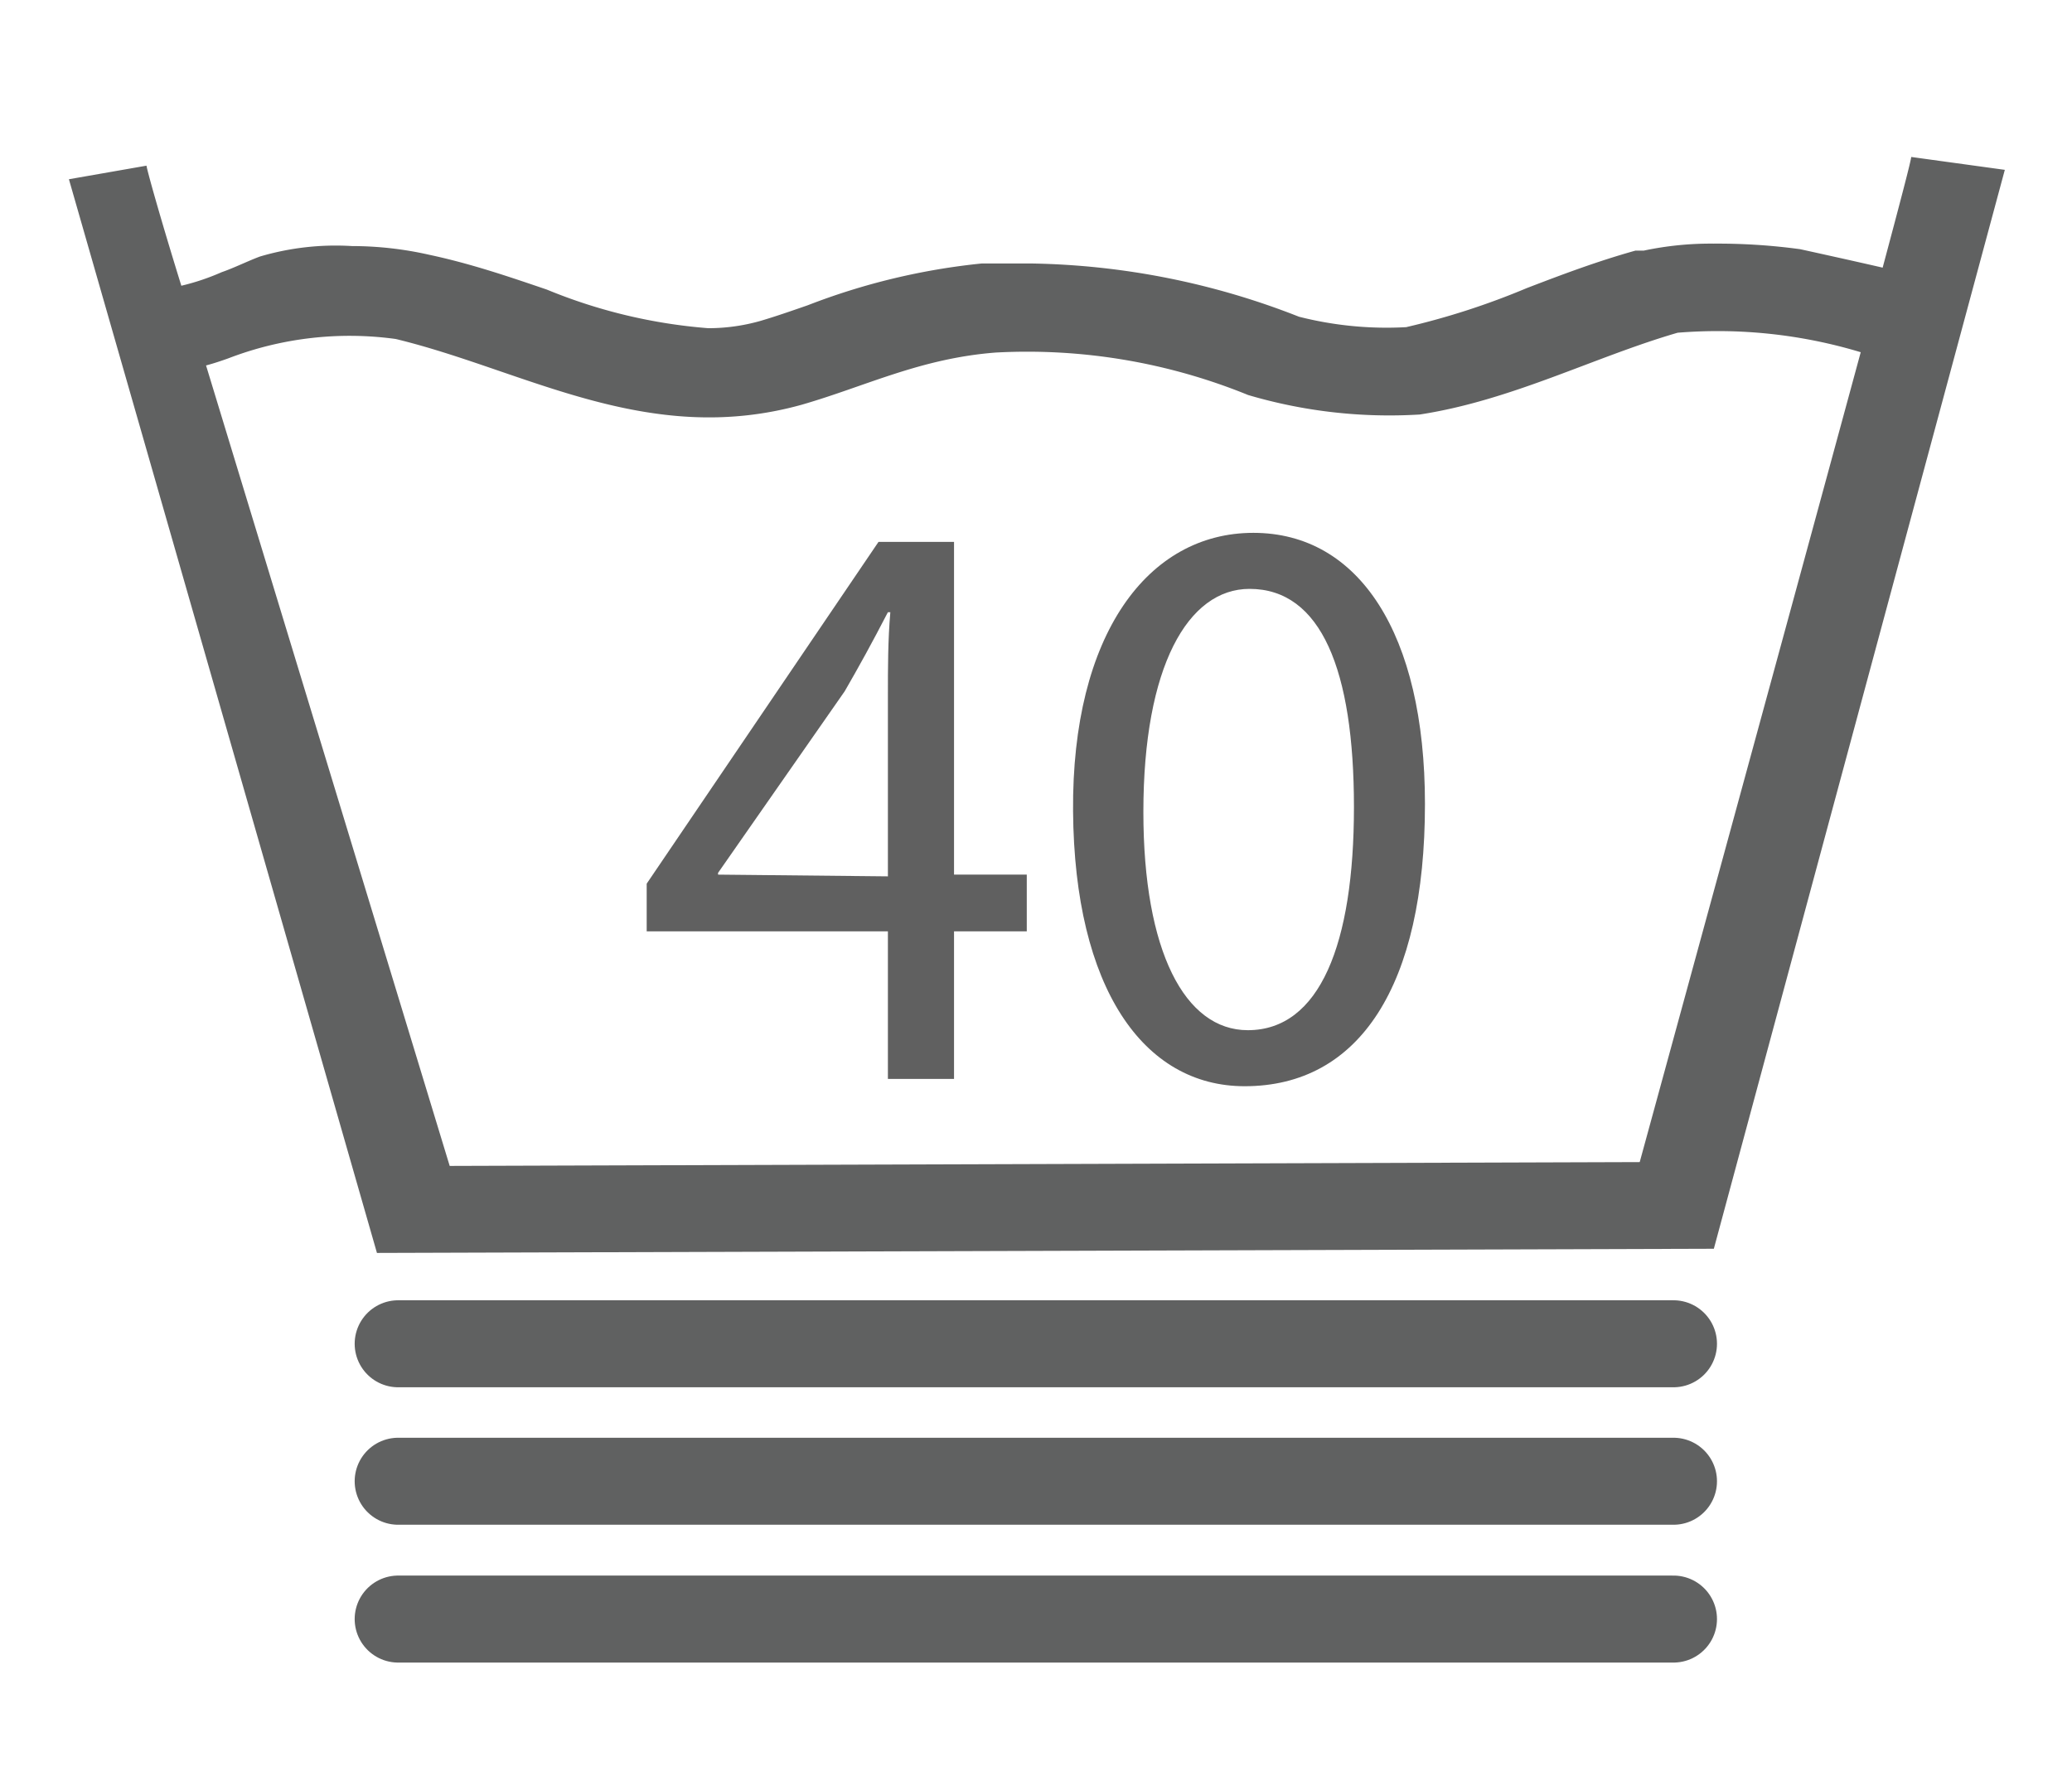 <svg id="Слой_1" data-name="Слой 1" xmlns="http://www.w3.org/2000/svg" viewBox="0 0 59.53 51.02"><defs><style>.cls-1{fill:#606161;fill-rule:evenodd;}.cls-2{fill:none;stroke:#606161;stroke-linecap:round;stroke-miterlimit:22.93;stroke-width:2.5px;}.cls-3{fill:#606060;}</style></defs><path class="cls-1" d="M54.91,4.51c0,.09-.32,1.31-.82,3.18-1-.23-2.37-.53-2.37-.53A17.55,17.55,0,0,0,49.23,7a9.28,9.28,0,0,0-2,.2l-.12,0-.12,0c-1.11.31-2.14.7-3.13,1.08A21.42,21.42,0,0,1,40.4,9.4a10.2,10.2,0,0,1-3.08-.3A21.9,21.9,0,0,0,29.6,7.57c-.45,0-.91,0-1.39,0a19.12,19.12,0,0,0-5,1.2c-.46.16-.92.32-1.36.45a5.49,5.49,0,0,1-1.5.21,15.26,15.26,0,0,1-4.64-1.11c-1.06-.36-2.16-.74-3.38-1a10.07,10.07,0,0,0-2.22-.25,7.67,7.67,0,0,0-2.64.3c-.35.13-.75.33-1.1.45a6.66,6.66,0,0,1-1.16.39h0c-.62-2-1-3.37-1-3.45l-2.23.39L10.83,36l38.41-.12,8.36-31Zm-7.8,28.88-34.19.11-7-23c.23-.06.46-.14.63-.2a9.72,9.72,0,0,1,4.82-.56c3.72.9,7.23,3.12,11.66,1.89,1.84-.53,3.4-1.33,5.57-1.5a16.81,16.81,0,0,1,7.26,1.22,14.33,14.33,0,0,0,4.93.56c2.66-.41,5-1.65,7.41-2.35a14.21,14.21,0,0,1,5.26.56C51.18,18.52,47.11,33.39,47.11,33.39Z"/><line class="cls-2" x1="11.44" y1="38.61" x2="48.08" y2="38.61"/><line class="cls-2" x1="11.44" y1="42.56" x2="48.08" y2="42.56"/><line class="cls-2" x1="11.44" y1="46.52" x2="48.08" y2="46.52"/><path class="cls-3" d="M25.51,31V26.76H18.58V25.39l6.66-9.82h2.17v9.56H29.5v1.63H27.41V31Zm0-5.82V20c0-.81,0-1.61.07-2.41h-.07c-.46.89-.83,1.56-1.24,2.27l-3.64,5.22v.05Z"/><path class="cls-3" d="M40.94,23.1c0,5.22-1.88,8.11-5.18,8.11-2.91,0-4.89-2.82-4.93-7.9s2.15-8,5.18-8S40.94,18.2,40.94,23.1Zm-8.09.23c0,4,1.19,6.27,3,6.27,2.07,0,3.05-2.48,3.05-6.41s-.94-6.27-3-6.27C34.13,16.92,32.85,19.15,32.85,23.33Z"/></svg>